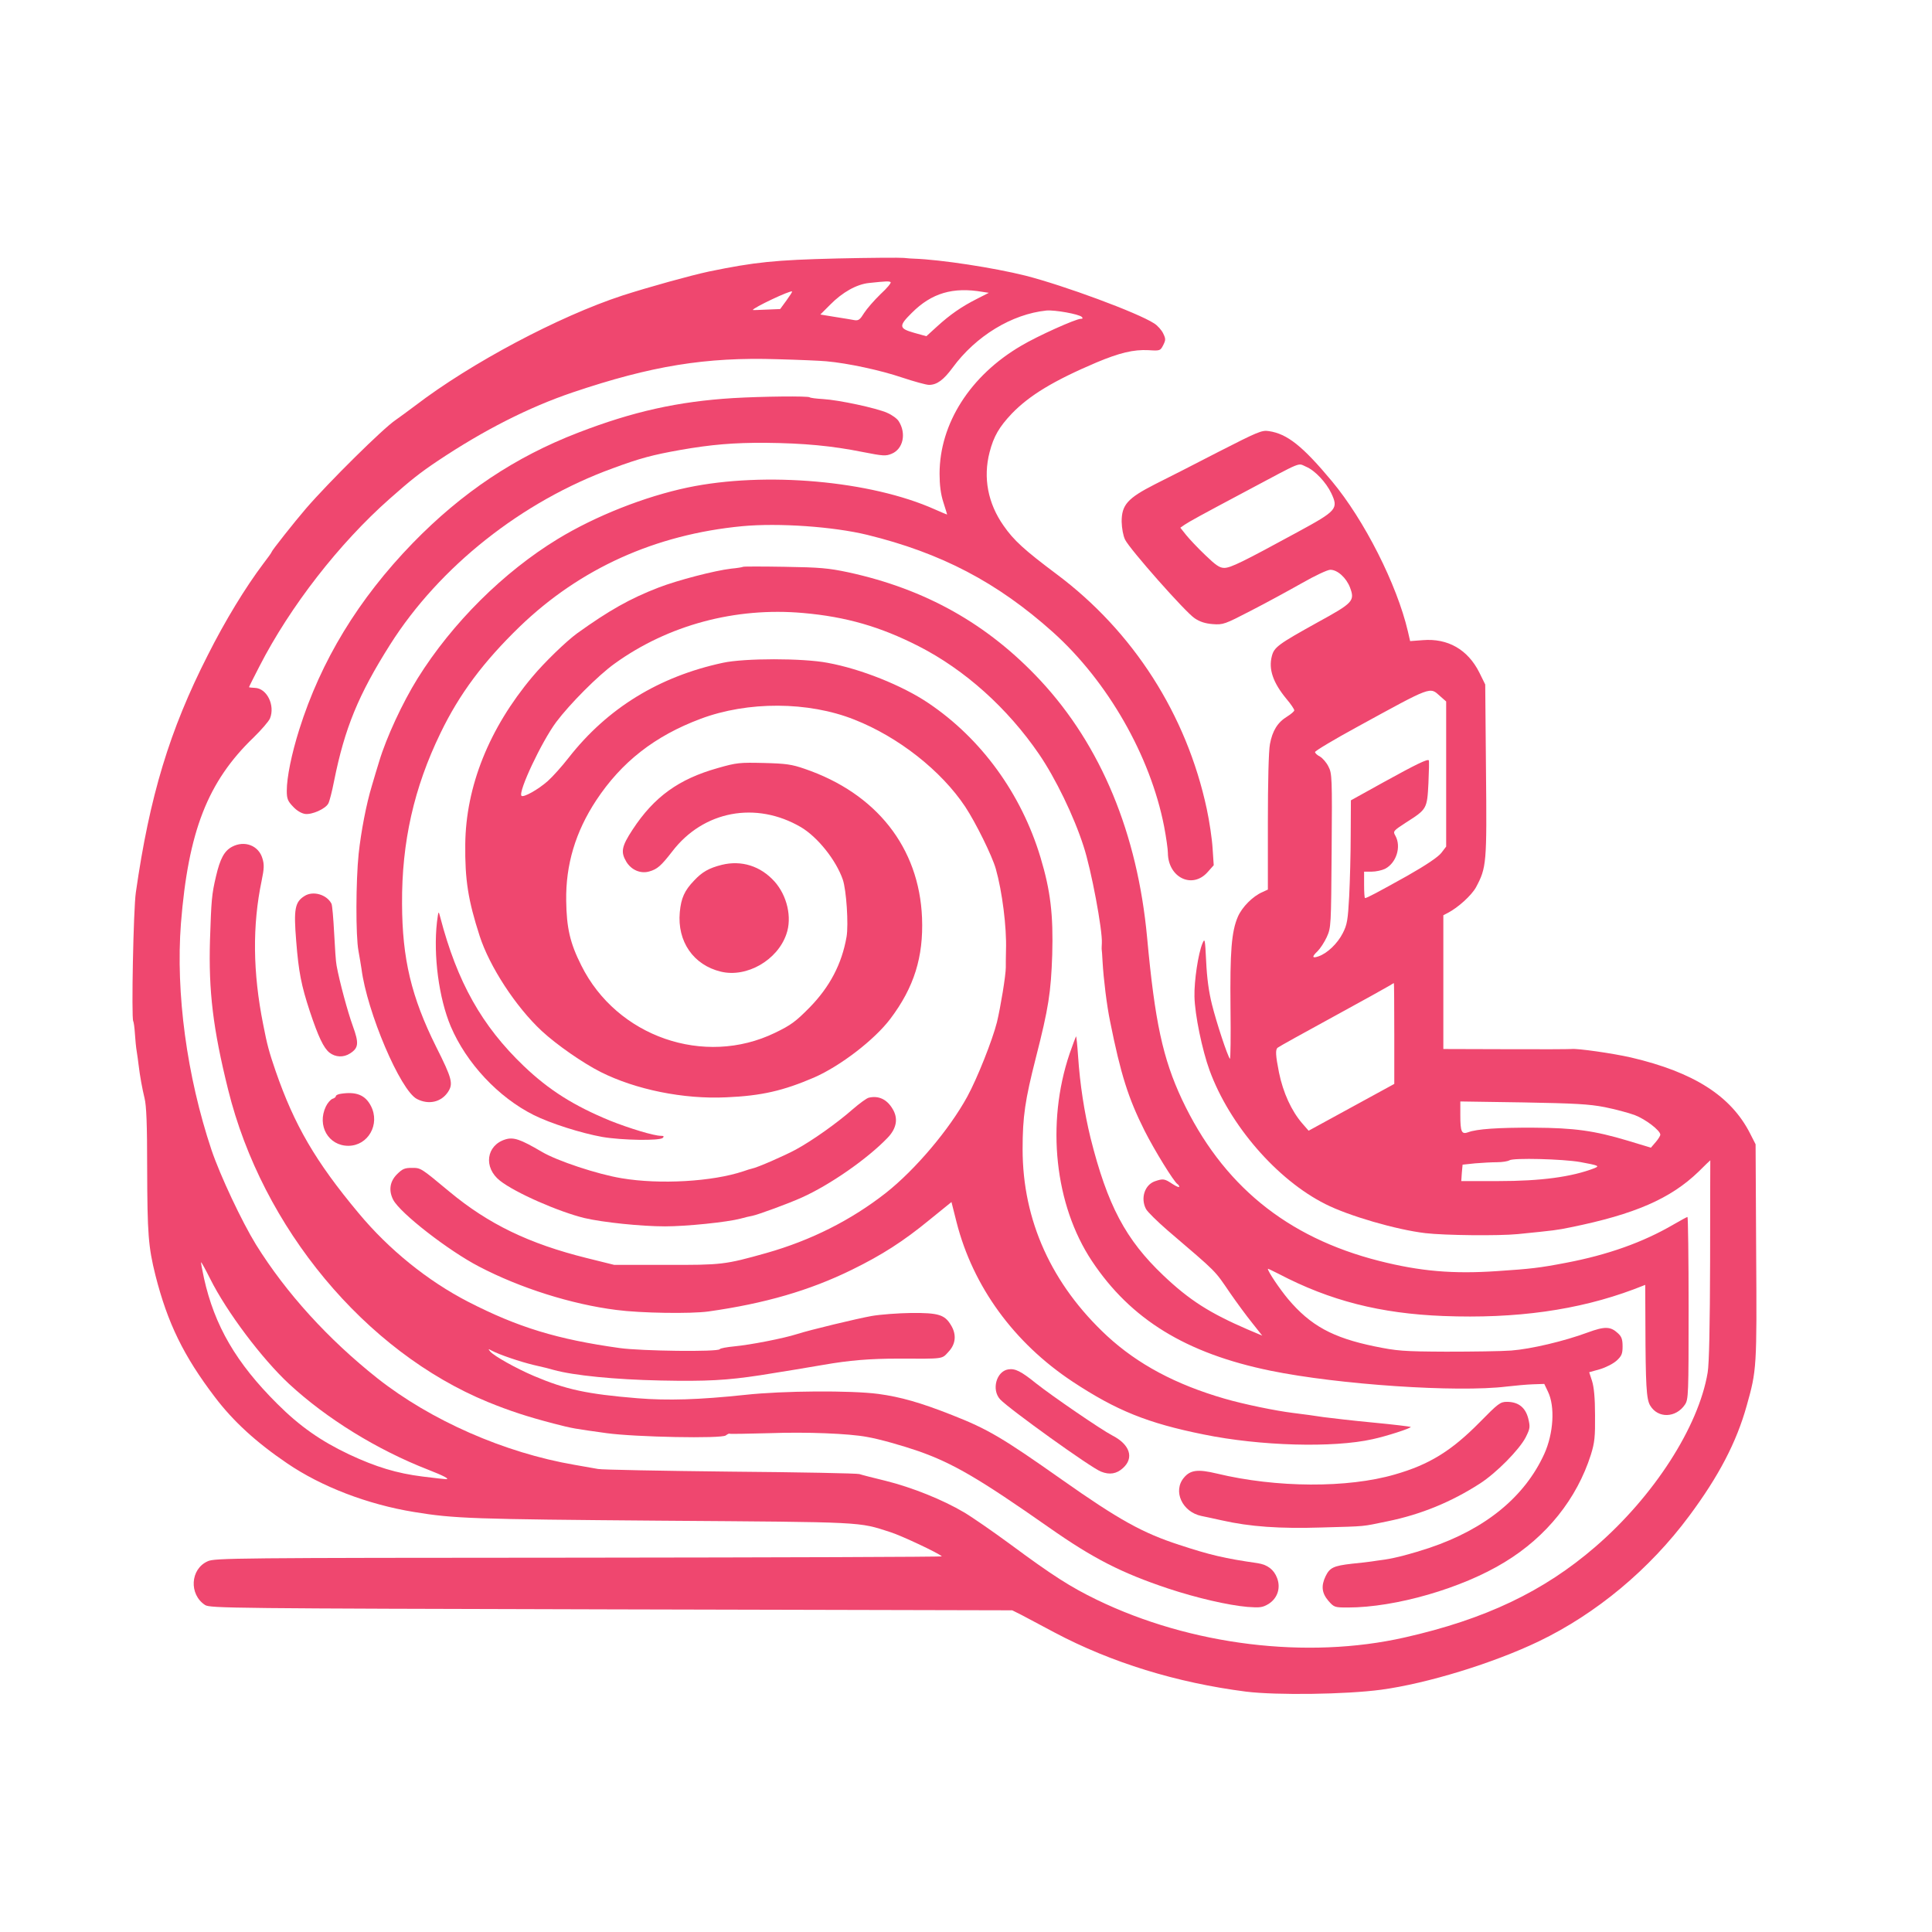 <?xml version="1.0" standalone="no"?>
<!DOCTYPE svg PUBLIC "-//W3C//DTD SVG 20010904//EN"
 "http://www.w3.org/TR/2001/REC-SVG-20010904/DTD/svg10.dtd">
<svg version="1.0" xmlns="http://www.w3.org/2000/svg"
 width="1024pt" height="1024pt" viewBox="0 0 1024 1024"
 preserveAspectRatio="xMidYMid meet">

<g transform="translate(0,1024) scale(0.1,-0.1)"
fill="#EF476F" stroke="none">
<path d="M4435 8870 c-328 -8 -434 -19 -677 -69 -98 -21 -318 -82 -458 -127
-339 -111 -805 -359 -1098 -583 -41 -31 -88 -65 -105 -77 -65 -43 -355 -330
-475 -469 -62 -72 -182 -224 -182 -230 0 -3 -20 -31 -44 -62 -95 -126 -203
-303 -295 -486 -202 -397 -308 -746 -381 -1257 -13 -87 -24 -665 -14 -682 3
-5 7 -35 9 -66 2 -31 6 -75 10 -97 3 -22 8 -51 9 -65 8 -67 20 -130 32 -180
10 -40 14 -135 14 -375 1 -344 6 -413 44 -565 64 -252 149 -427 315 -645 97
-128 218 -239 383 -351 182 -124 427 -218 673 -258 213 -35 307 -38 1310 -46
1087 -8 1042 -5 1215 -61 57 -18 253 -110 272 -128 4 -3 -861 -6 -1923 -7
-1827 -1 -1931 -2 -1968 -19 -93 -41 -100 -176 -14 -232 26 -17 144 -18 2153
-23 l2125 -5 50 -25 c28 -15 106 -56 175 -93 300 -159 647 -266 1014 -313 162
-20 529 -15 716 10 245 33 595 141 835 256 306 147 588 382 798 665 157 211
251 391 305 585 53 188 54 201 50 815 l-3 570 -29 57 c-101 199 -298 325 -631
403 -96 22 -285 49 -316 45 -7 -1 -164 -2 -346 -1 l-333 1 0 355 0 354 23 12
c56 29 126 93 150 136 56 105 58 126 53 621 l-4 454 -31 63 c-61 122 -167 183
-300 172 l-67 -5 -12 52 c-58 248 -231 590 -403 796 -155 186 -237 251 -334
265 -37 6 -59 -4 -265 -109 -124 -64 -276 -142 -339 -173 -145 -74 -176 -109
-176 -198 1 -36 8 -74 18 -95 24 -50 321 -386 369 -417 28 -19 57 -28 96 -31
55 -4 63 -1 202 71 80 41 201 107 270 146 70 40 136 71 151 71 38 0 84 -42
104 -93 27 -72 18 -82 -172 -186 -207 -115 -230 -131 -242 -179 -18 -69 6
-140 78 -227 23 -27 41 -54 41 -60 0 -5 -17 -20 -38 -33 -51 -31 -78 -76 -91
-146 -7 -35 -11 -205 -11 -415 l0 -356 -28 -13 c-52 -22 -109 -80 -131 -131
-34 -79 -42 -185 -39 -483 2 -152 0 -274 -3 -270 -13 15 -71 191 -95 287 -17
67 -27 142 -31 229 -6 120 -7 126 -20 95 -22 -53 -44 -198 -42 -281 2 -97 41
-284 80 -391 106 -290 357 -580 614 -709 122 -62 376 -136 530 -154 103 -12
388 -15 490 -5 199 20 207 21 280 36 340 69 530 152 678 295 33 33 61 60 62
60 0 0 -1 -237 -1 -528 -1 -349 -5 -551 -13 -597 -48 -287 -285 -656 -596
-924 -273 -236 -584 -384 -1010 -480 -516 -117 -1133 -42 -1632 200 -140 68
-234 128 -461 296 -90 66 -198 141 -242 167 -113 67 -275 132 -415 167 -66 16
-129 32 -140 36 -11 4 -319 10 -685 13 -366 4 -681 10 -700 14 -19 3 -75 13
-125 22 -372 64 -761 235 -1045 459 -261 207 -483 451 -643 708 -75 122 -190
366 -236 502 -131 392 -190 832 -162 1200 39 488 141 751 385 986 41 40 80 85
87 101 28 69 -16 160 -80 162 -17 1 -31 2 -31 4 0 2 25 52 55 110 163 318 423
652 690 888 113 100 161 138 255 201 244 163 482 284 715 363 418 141 705 188
1085 176 113 -3 230 -8 260 -11 114 -10 289 -48 401 -86 63 -21 128 -39 143
-39 42 0 77 26 125 91 123 168 314 284 497 303 45 4 173 -19 188 -34 7 -7 4
-10 -6 -10 -26 0 -229 -91 -316 -143 -270 -158 -432 -413 -432 -678 0 -59 6
-108 20 -151 11 -34 20 -64 20 -65 0 -1 -29 11 -65 27 -339 152 -899 202
-1310 116 -228 -48 -489 -151 -689 -273 -287 -175 -559 -445 -742 -738 -81
-130 -166 -314 -204 -440 -10 -33 -28 -91 -39 -130 -29 -95 -57 -240 -70 -360
-15 -144 -16 -437 -1 -515 6 -36 14 -78 16 -95 29 -228 206 -645 294 -690 62
-32 129 -17 165 38 28 43 21 71 -63 238 -132 265 -180 467 -181 759 -2 326 63
615 204 905 100 207 227 377 420 564 320 308 718 488 1179 532 192 18 482 -2
663 -46 391 -96 688 -251 983 -515 291 -261 517 -656 590 -1030 11 -58 20
-121 20 -140 1 -132 130 -194 211 -102 l32 36 -6 90 c-3 50 -17 144 -31 209
-107 499 -389 940 -796 1244 -171 128 -227 179 -281 257 -83 118 -109 254 -74
389 22 85 51 134 118 205 94 97 221 174 449 271 122 51 196 69 275 65 61 -4
63 -3 78 26 14 28 14 34 0 63 -8 17 -30 42 -48 53 -88 57 -478 201 -682 253
-168 42 -449 85 -590 90 -11 0 -36 2 -55 4 -19 2 -179 1 -355 -3z m285 -125
c6 -3 -18 -32 -53 -64 -34 -33 -73 -78 -87 -100 -21 -34 -29 -41 -50 -38 -14
3 -60 10 -103 17 l-79 13 52 52 c65 66 140 108 205 115 93 10 106 10 115 5z
m488 -52 l33 -5 -63 -32 c-81 -41 -142 -83 -212 -147 l-56 -51 -65 18 c-81 23
-83 36 -12 106 105 105 218 138 375 111z m-1040 -46 l-33 -45 -73 -3 c-39 -2
-72 -3 -72 -2 0 11 200 106 208 98 2 -2 -12 -23 -30 -48z m2755 -881 c46 -19
106 -83 133 -140 39 -83 30 -93 -182 -208 -285 -155 -351 -188 -385 -188 -25
0 -45 14 -101 68 -39 37 -84 85 -101 106 l-31 39 23 16 c29 19 76 45 326 178
308 164 271 149 318 129z m709 -1215 l33 -29 0 -384 0 -385 -26 -34 c-18 -22
-78 -63 -180 -121 -158 -88 -214 -118 -224 -118 -3 0 -5 32 -5 70 l0 70 40 0
c23 0 54 7 71 15 60 31 87 117 55 175 -14 24 -12 26 57 71 110 70 111 72 118
208 3 64 4 118 2 121 -7 8 -64 -19 -238 -115 l-175 -97 -1 -181 c0 -100 -4
-247 -8 -327 -7 -128 -11 -151 -34 -196 -28 -55 -82 -107 -129 -123 -34 -12
-36 -2 -4 28 13 13 35 46 48 74 23 51 23 57 26 459 3 387 2 409 -17 445 -10
21 -31 45 -45 53 -14 7 -26 18 -26 24 0 6 100 66 223 133 400 219 384 213 439
164z m-242 -1789 l0 -267 -227 -124 -227 -124 -34 39 c-57 66 -101 162 -123
269 -18 91 -20 122 -7 132 7 6 139 79 293 163 154 84 289 159 300 166 11 7 21
13 23 13 1 1 2 -119 2 -267z m1115 -390 c55 -11 126 -30 159 -42 58 -22 136
-82 136 -104 0 -6 -11 -24 -25 -40 l-25 -29 -122 37 c-177 53 -283 68 -498 69
-190 1 -303 -7 -348 -24 -35 -13 -42 1 -42 90 l0 73 333 -5 c275 -5 349 -9
432 -25z m-130 -291 c98 -18 105 -21 75 -33 -120 -46 -281 -68 -510 -68 l-195
0 3 44 4 43 66 7 c37 3 90 6 117 6 28 0 57 5 65 10 20 14 284 7 375 -9z
m-7261 -619 c88 -176 274 -423 418 -557 200 -185 468 -350 738 -455 82 -32
116 -50 94 -50 -5 0 -61 6 -124 14 -137 17 -248 51 -389 117 -150 71 -262 149
-382 269 -217 216 -332 413 -388 666 -10 46 -17 84 -15 84 2 0 24 -40 48 -88z"/>
<path d="M3885 8130 c-291 -18 -530 -71 -820 -183 -335 -129 -616 -317 -877
-585 -289 -298 -487 -624 -602 -989 -41 -130 -66 -254 -66 -324 0 -42 5 -55
33 -84 19 -21 44 -36 64 -39 37 -5 108 27 123 55 6 10 20 64 31 121 56 278
128 455 297 722 261 412 698 759 1180 934 143 53 211 71 357 97 165 29 285 39
453 38 203 -2 352 -16 516 -49 107 -21 121 -22 152 -9 61 25 79 108 37 173 -8
13 -35 33 -61 44 -56 25 -255 68 -341 73 -35 2 -66 6 -69 9 -7 8 -255 5 -407
-4z"/>
<path d="M3939 7236 c-2 -2 -31 -7 -64 -10 -86 -10 -283 -61 -384 -100 -153
-59 -262 -121 -431 -242 -58 -42 -175 -155 -239 -232 -229 -273 -352 -581
-355 -887 -2 -188 15 -296 76 -485 52 -162 192 -377 330 -505 79 -73 217 -169
312 -217 185 -93 439 -145 666 -134 187 8 302 35 465 105 141 62 320 200 404
311 126 167 176 328 168 535 -15 373 -242 660 -622 790 -69 24 -100 28 -216
31 -128 3 -144 2 -245 -27 -206 -58 -337 -152 -451 -326 -59 -90 -64 -119 -33
-171 27 -44 76 -64 121 -51 43 12 63 30 122 106 165 216 444 268 682 129 88
-52 186 -174 222 -278 19 -55 31 -238 20 -303 -25 -144 -89 -266 -197 -376
-73 -74 -99 -93 -182 -133 -375 -182 -839 -21 -1027 357 -60 119 -78 199 -80
343 -3 190 49 365 159 532 134 203 310 341 553 432 250 94 571 93 815 -4 234
-92 461 -271 588 -462 56 -85 142 -259 162 -329 34 -120 58 -310 54 -430 -1
-33 -1 -75 -1 -92 0 -43 -28 -212 -47 -291 -24 -95 -104 -297 -157 -394 -95
-174 -275 -387 -432 -511 -184 -144 -396 -251 -632 -318 -221 -62 -236 -64
-533 -63 l-275 0 -145 36 c-306 76 -521 180 -728 352 -153 127 -151 126 -199
126 -38 0 -50 -5 -79 -34 -38 -38 -45 -86 -20 -135 37 -71 293 -270 455 -354
218 -114 490 -200 728 -230 128 -17 395 -21 488 -8 298 42 536 111 760 221
159 78 272 150 412 265 l116 94 27 -107 c87 -341 304 -639 615 -845 232 -153
397 -220 695 -280 298 -61 686 -72 895 -25 71 15 207 59 202 65 -3 2 -92 13
-198 23 -107 10 -225 24 -264 29 -38 6 -110 16 -160 22 -92 11 -266 47 -365
76 -259 75 -459 182 -622 332 -294 273 -448 612 -448 990 0 173 13 260 70 484
68 266 80 346 87 547 6 211 -9 339 -62 515 -102 339 -315 631 -595 819 -138
93 -358 181 -534 213 -131 25 -440 25 -555 0 -339 -73 -612 -241 -817 -503
-35 -45 -85 -101 -111 -124 -51 -45 -128 -88 -139 -78 -19 20 106 286 184 391
72 96 223 248 310 310 283 204 640 300 999 268 228 -20 410 -73 612 -176 245
-125 471 -328 638 -572 87 -127 185 -329 236 -488 41 -124 101 -446 97 -514
-1 -14 -1 -28 -1 -31 1 -3 3 -34 5 -70 5 -87 22 -229 40 -315 56 -279 96 -406
183 -579 52 -103 155 -270 174 -282 5 -3 9 -9 9 -14 0 -5 -16 2 -36 15 -42 28
-49 29 -93 14 -54 -19 -77 -90 -47 -147 8 -15 59 -65 113 -112 271 -232 247
-208 334 -335 34 -49 86 -120 116 -157 l53 -67 -78 33 c-199 86 -307 154 -446
286 -200 190 -296 371 -386 729 -33 136 -56 283 -66 434 -4 59 -9 106 -11 104
-2 -3 -17 -44 -34 -92 -125 -370 -79 -801 118 -1098 206 -310 499 -490 947
-582 362 -74 990 -116 1251 -84 44 5 107 11 140 12 l60 2 19 -40 c39 -79 30
-223 -19 -331 -104 -228 -312 -398 -609 -498 -97 -32 -177 -53 -236 -62 -25
-3 -56 -8 -70 -10 -14 -2 -61 -8 -105 -12 -97 -11 -117 -21 -139 -66 -25 -52
-20 -90 15 -131 30 -34 33 -35 103 -35 252 0 606 102 832 241 222 135 382 336
456 569 20 64 23 95 22 210 0 92 -6 150 -16 181 l-15 46 57 16 c33 10 70 29
89 46 26 24 31 36 31 75 0 37 -5 52 -25 70 -39 36 -69 37 -159 4 -127 -47
-302 -88 -406 -96 -52 -4 -207 -6 -345 -6 -229 1 -261 4 -379 28 -223 46 -340
110 -459 251 -45 54 -107 146 -107 160 0 2 26 -11 58 -27 271 -142 538 -210
872 -223 386 -15 714 31 1008 141 l62 24 1 -213 c1 -315 5 -393 25 -426 41
-70 137 -67 185 5 18 28 19 51 19 512 0 265 -3 482 -6 482 -3 0 -36 -18 -74
-40 -163 -95 -349 -161 -570 -203 -141 -27 -185 -32 -365 -44 -234 -16 -408
-1 -625 54 -492 125 -832 404 -1045 855 -102 218 -144 413 -185 858 -51 552
-244 1018 -566 1364 -278 298 -608 484 -1019 573 -104 22 -149 26 -336 29
-119 2 -218 2 -220 0z"/>
<path d="M1230 5752 c-41 -22 -63 -62 -85 -156 -23 -97 -25 -127 -32 -338 -8
-271 16 -471 96 -793 181 -733 727 -1389 1377 -1656 115 -47 210 -78 348 -114
104 -27 109 -27 281 -51 152 -21 611 -30 632 -12 9 7 18 11 20 9 2 -2 99 0
216 3 190 7 417 -2 512 -20 65 -11 188 -46 272 -75 185 -65 323 -146 693 -405
235 -165 385 -241 630 -323 154 -51 320 -89 422 -98 67 -5 80 -3 112 16 47 30
65 84 45 137 -17 45 -51 71 -104 79 -174 25 -251 43 -415 97 -194 63 -320 133
-621 345 -315 222 -392 268 -583 343 -167 66 -273 96 -391 112 -145 19 -504
17 -705 -5 -246 -26 -410 -31 -571 -18 -268 22 -379 46 -549 118 -94 40 -212
106 -232 130 -11 14 -11 15 7 5 41 -22 153 -60 225 -77 41 -9 89 -21 105 -26
104 -29 323 -51 567 -56 245 -5 350 1 528 28 120 19 254 41 334 55 137 24 246
33 396 33 247 -1 231 -3 267 36 39 41 44 92 13 142 -33 55 -66 65 -210 64 -70
-1 -164 -8 -210 -16 -78 -14 -328 -74 -396 -96 -72 -23 -247 -57 -332 -65 -40
-4 -75 -10 -77 -15 -10 -15 -414 -10 -530 6 -331 46 -540 110 -803 245 -214
110 -421 277 -582 471 -228 273 -340 466 -439 752 -34 99 -45 138 -66 247 -55
275 -58 524 -8 763 13 63 14 85 4 117 -20 69 -95 97 -161 62z"/>
<path d="M3825 5656 c-67 -17 -103 -37 -146 -83 -51 -53 -69 -93 -76 -168 -14
-155 72 -280 218 -315 137 -33 300 61 347 199 31 88 4 204 -63 279 -74 82
-175 114 -280 88z"/>
<path d="M1614 5491 c-51 -32 -58 -69 -44 -240 13 -164 27 -234 72 -371 45
-135 73 -194 104 -219 32 -25 75 -27 110 -4 45 29 47 54 14 145 -27 74 -71
237 -86 320 -4 18 -9 96 -13 173 -4 77 -10 147 -14 155 -25 49 -98 70 -143 41z"/>
<path d="M2316 5353 c-20 -177 10 -403 73 -553 83 -195 252 -376 440 -470 88
-44 251 -96 363 -116 105 -18 305 -21 321 -5 8 8 5 11 -11 11 -36 0 -165 39
-268 80 -192 79 -324 162 -457 289 -223 213 -354 446 -444 791 -9 34 -9 34
-17 -27z"/>
<path d="M1808 4443 c-16 -2 -28 -8 -28 -13 0 -5 -8 -11 -18 -14 -10 -4 -26
-22 -35 -41 -48 -101 14 -208 119 -208 105 0 170 114 120 211 -30 58 -77 77
-158 65z"/>
<path d="M4605 4422 c-11 -2 -49 -30 -85 -61 -84 -74 -217 -168 -302 -214 -59
-32 -205 -96 -233 -101 -5 -1 -26 -7 -45 -14 -164 -55 -443 -71 -645 -37 -128
21 -342 92 -423 140 -114 67 -150 79 -193 66 -102 -31 -118 -149 -29 -219 81
-64 312 -165 448 -198 98 -23 301 -44 427 -44 113 0 328 22 400 41 22 6 50 13
63 15 30 6 194 66 262 97 149 67 346 204 453 315 50 51 59 105 27 156 -30 50
-74 70 -125 58z"/>
<path d="M5344 2982 c-63 -10 -90 -108 -43 -159 48 -51 483 -364 535 -383 45
-18 82 -12 116 19 60 54 37 125 -57 173 -58 30 -318 208 -405 277 -78 63 -110
79 -146 73z"/>
<path d="M7842 2701 c-149 -151 -267 -224 -449 -276 -250 -73 -629 -71 -944 5
-100 24 -140 19 -174 -22 -60 -71 -9 -182 93 -203 10 -2 58 -12 107 -23 150
-34 308 -45 529 -38 247 7 209 4 351 33 176 36 337 102 489 200 87 56 208 179
242 244 24 48 25 55 14 101 -15 58 -52 88 -113 88 -35 0 -46 -8 -145 -109z"/>
</g>
</svg>
